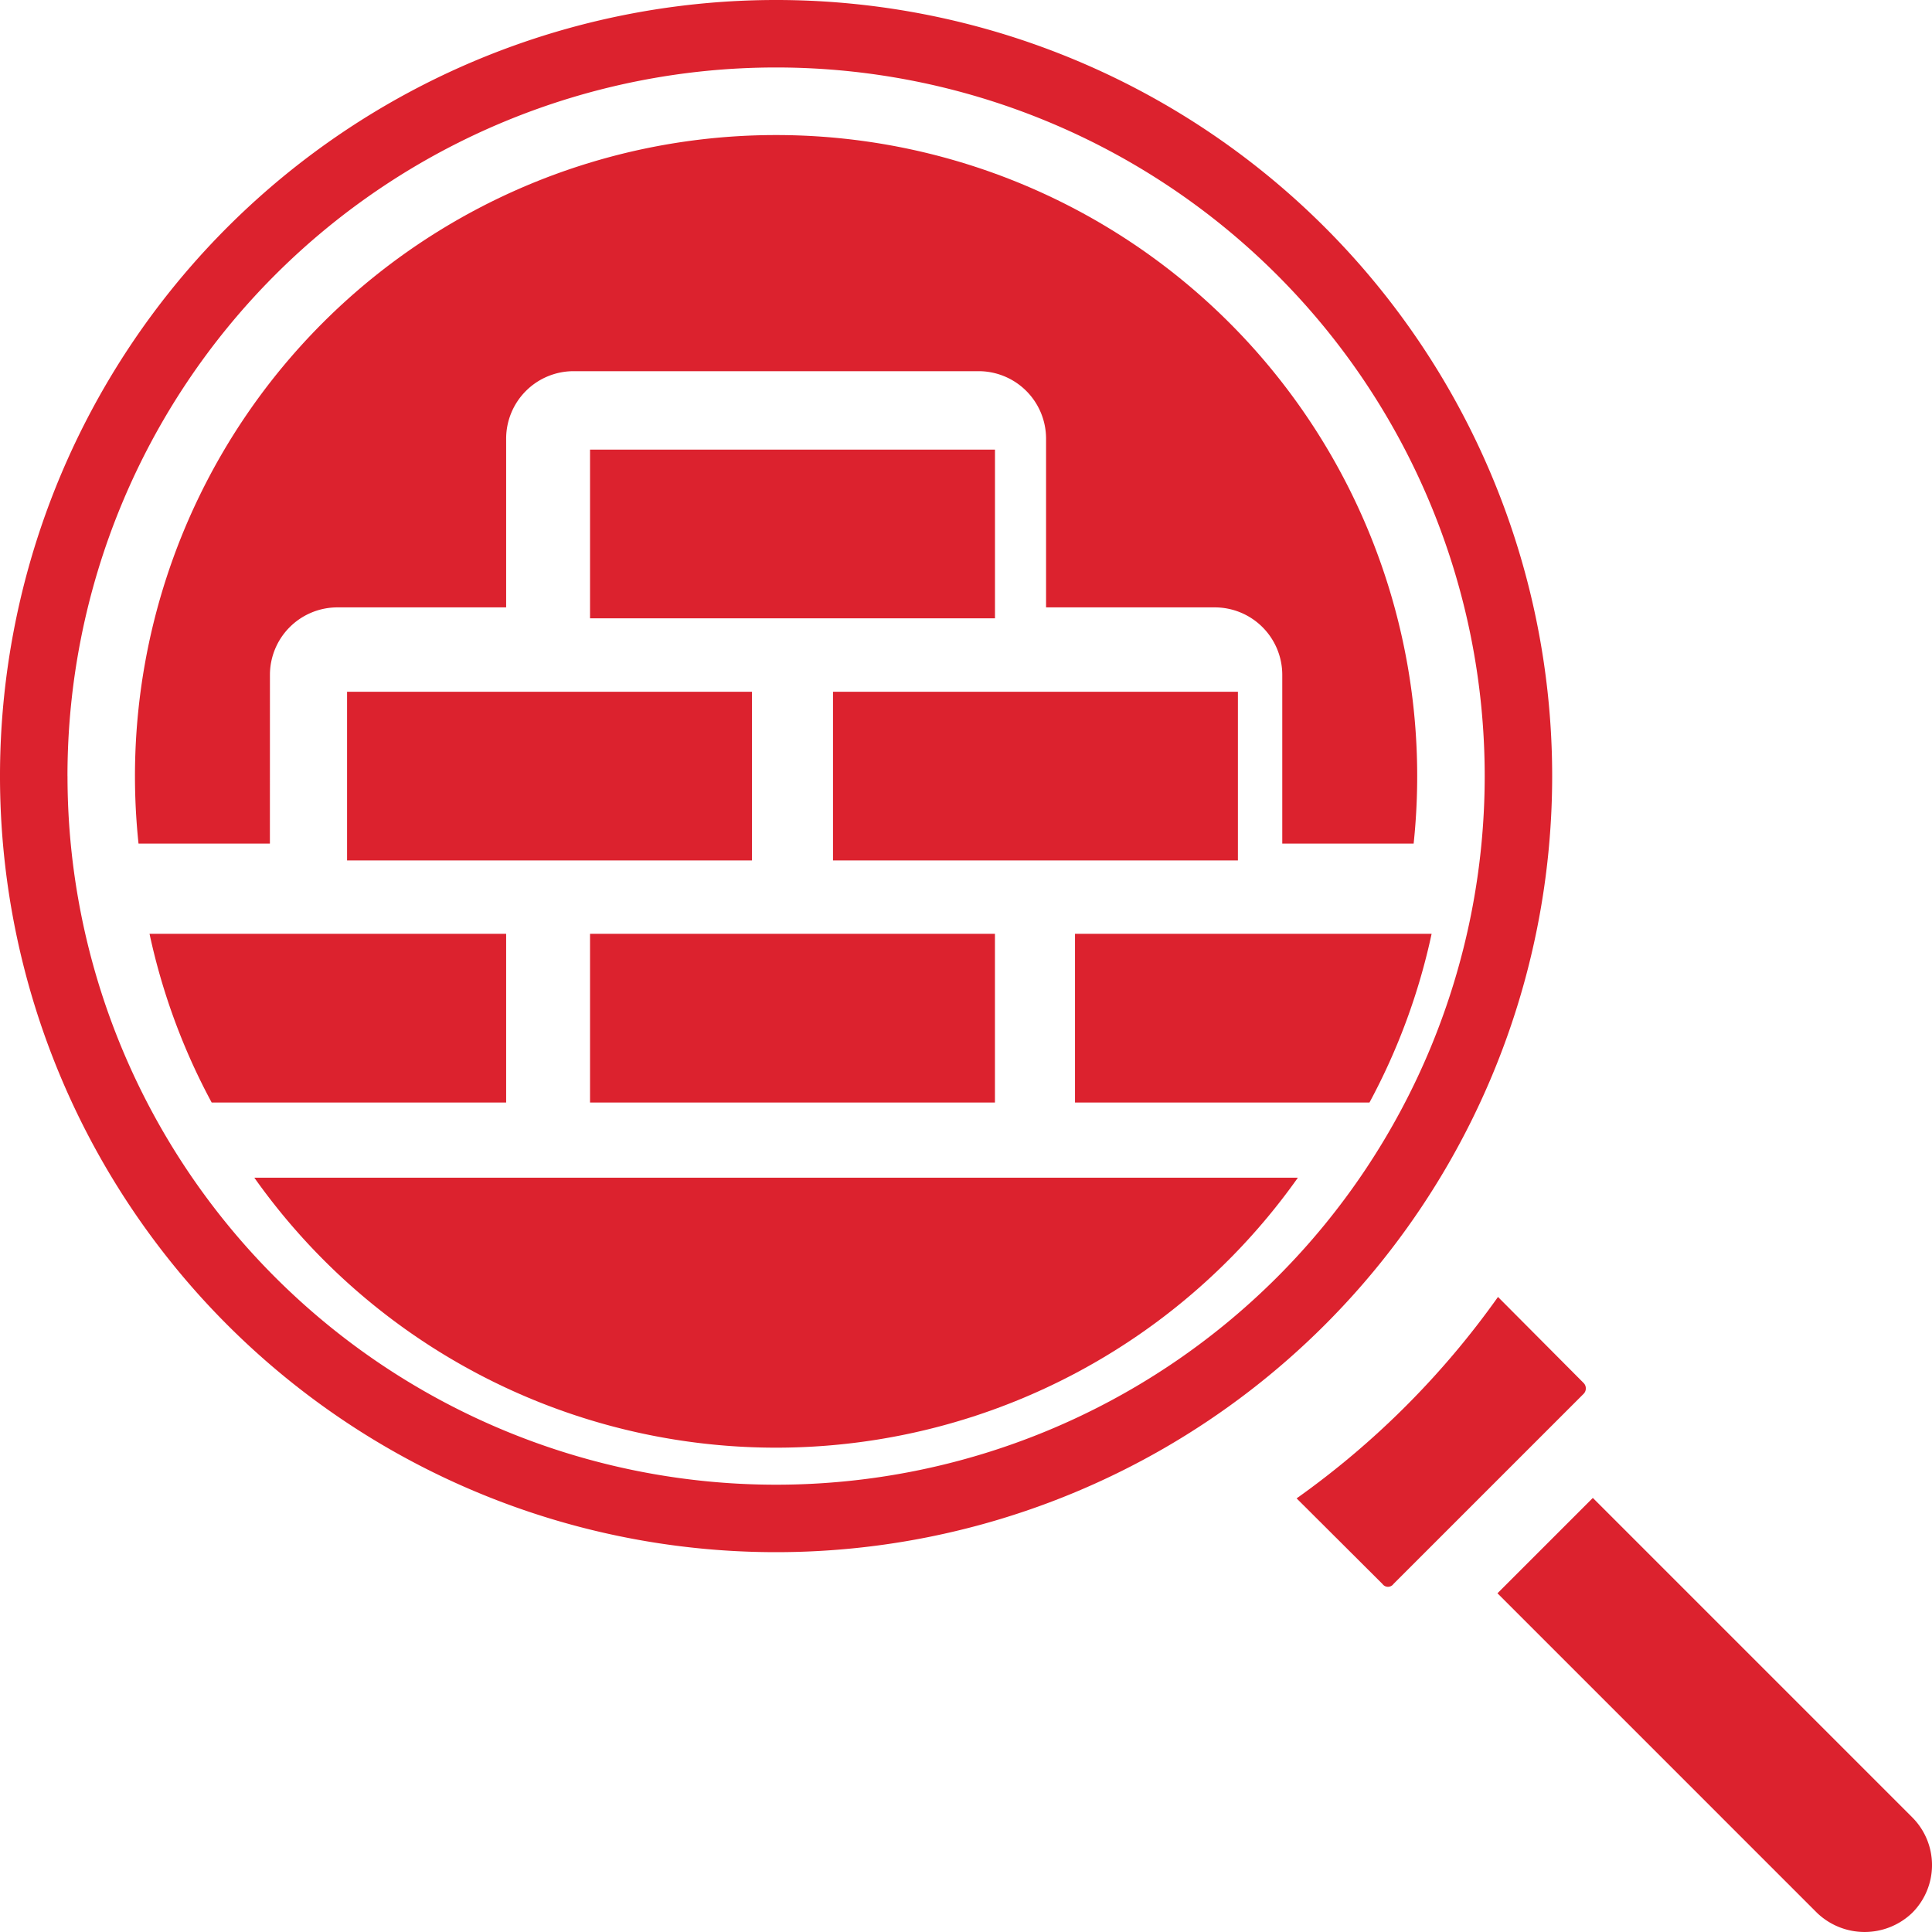 <svg id="_052---Searching-Bricklayer" data-name="052---Searching-Bricklayer" xmlns="http://www.w3.org/2000/svg" width="50" height="50" viewBox="0 0 50 50">
  <path id="Rectangle" d="M17,13H27.48v4.366H17Z" transform="translate(-1.73 -1.364)" fill="#dc222e" fill-rule="evenodd"/>
  <path id="Path" d="M27.479,27H17v4.366H27.479Z" transform="translate(-1.73 -2.833)" fill="#dc222e" fill-rule="evenodd"/>
  <path id="Path-2" data-name="Path" d="M20.479,24.366V20H10v4.366Z" transform="translate(-1.018 -2.098)" fill="#dc222e" fill-rule="evenodd"/>
  <path id="Path-3" data-name="Path" d="M34.479,24.366V20H24v4.366Z" transform="translate(-2.442 -2.098)" fill="#dc222e" fill-rule="evenodd"/>
  <path id="Path-4" data-name="Path" d="M7.493,17.971A1.747,1.747,0,0,1,9.24,16.224h4.366V11.858a1.747,1.747,0,0,1,1.747-1.747H25.832a1.747,1.747,0,0,1,1.747,1.747v4.366h4.366a1.747,1.747,0,0,1,1.747,1.747v4.366h3.4a16.592,16.592,0,1,0-33,0h3.4Z" transform="translate(-0.507 -0.505)" fill="#dc222e" fill-rule="evenodd"/>
  <path id="Path-5" data-name="Path" d="M13.661,27H4.432A16.48,16.48,0,0,0,6.04,31.366h7.621Z" transform="translate(-0.562 -2.833)" fill="#dc222e" fill-rule="evenodd"/>
  <path id="Path-6" data-name="Path" d="M31,27v4.366h7.621A16.481,16.481,0,0,0,40.229,27Z" transform="translate(-3.179 -2.833)" fill="#dc222e" fill-rule="evenodd"/>
  <path id="Shape" d="M40.17,20.085A20.085,20.085,0,1,0,20.085,40.17,20.085,20.085,0,0,0,40.17,20.085Zm-38.424,0A18.339,18.339,0,1,1,20.085,38.424,18.339,18.339,0,0,1,1.747,20.085Z" fill="#dc222e"/>
  <path id="Path-7" data-name="Path" d="M34.544,34H7.537a16.543,16.543,0,0,0,27.007,0Z" transform="translate(-0.955 -3.521)" fill="#dc222e" fill-rule="evenodd"/>
  <path id="Path-8" data-name="Path" d="M44.856,39.654l-2.212-2.223a22.022,22.022,0,0,1-5.212,5.213l2.222,2.215a.175.175,0,0,0,.285,0l4.917-4.917a.2.2,0,0,0,0-.288Z" transform="translate(-3.876 -3.866)" fill="#dc222e" fill-rule="evenodd"/>
  <path id="Path-9" data-name="Path" d="M45.587,43.119l-2.468,2.468,8.268,8.268a1.779,1.779,0,0,0,2.463.005,1.747,1.747,0,0,0,.005-2.473Z" transform="translate(-4.365 -4.353)" fill="#dc222e" fill-rule="evenodd"/>
</svg>
